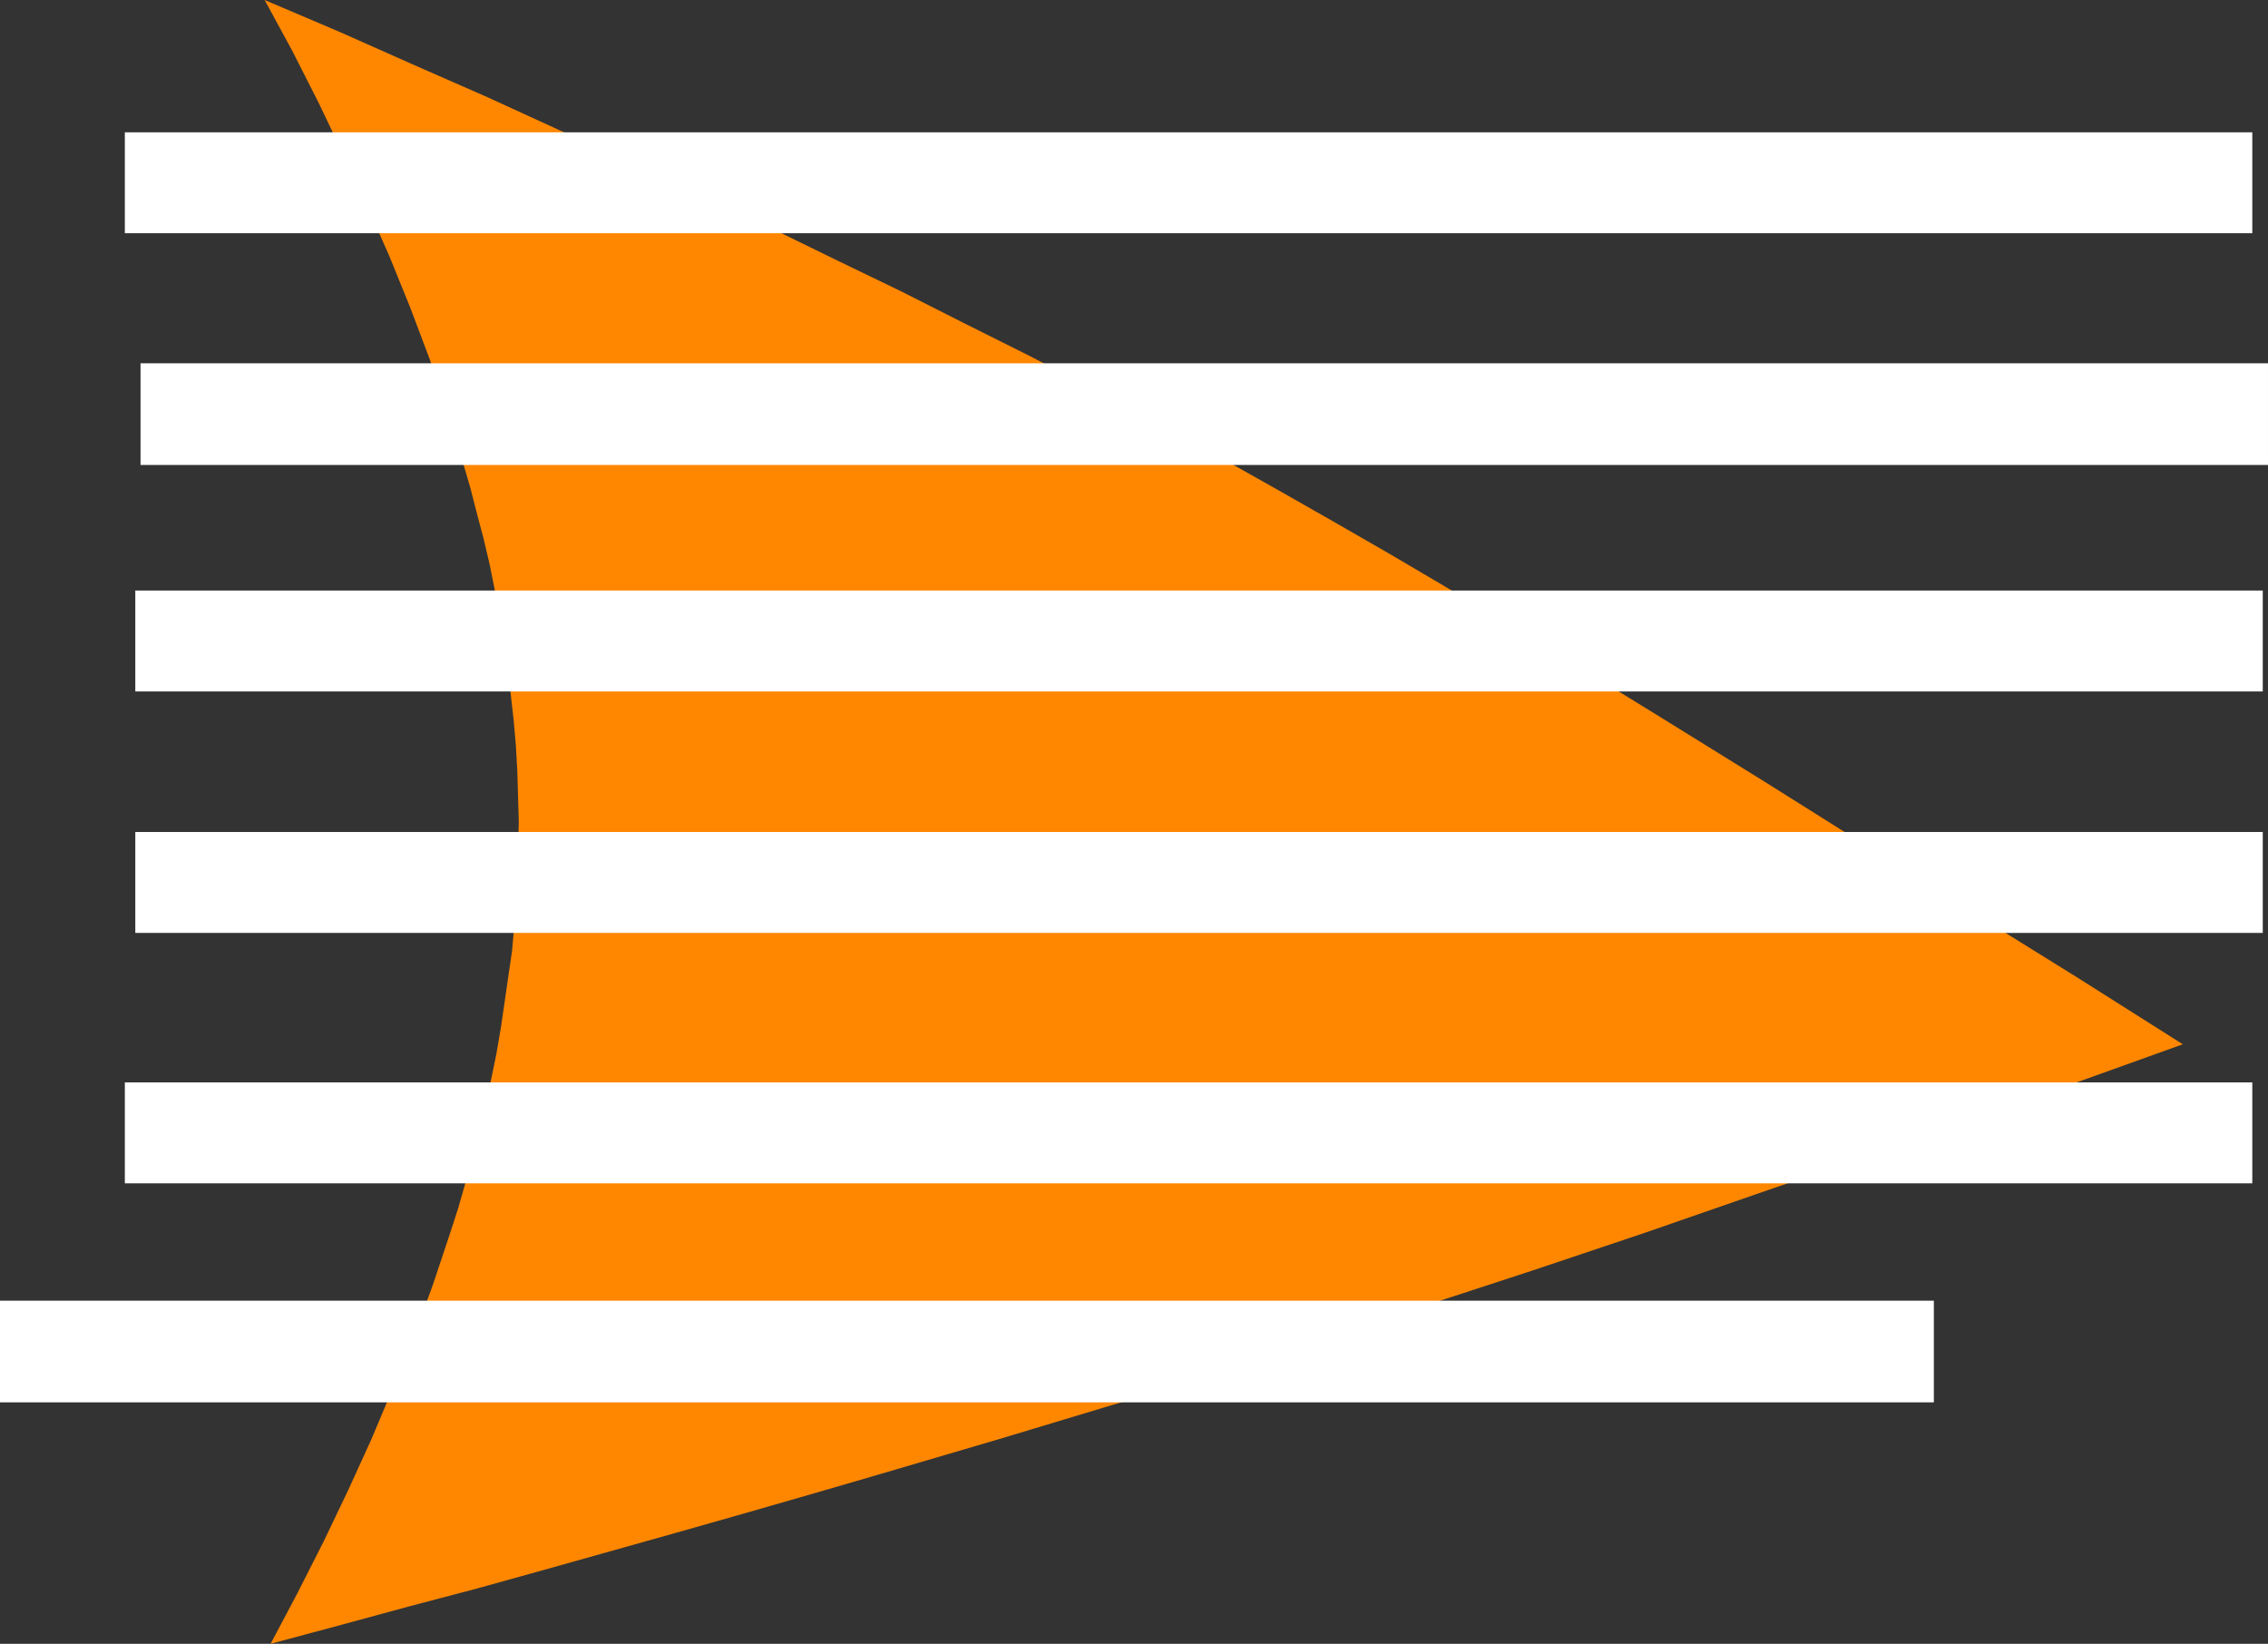 <?xml version="1.0" encoding="UTF-8" standalone="no"?>
<svg
   version="1.0"
   width="129.724mm"
   height="94.013mm"
   id="svg7"
   sodipodi:docname="Shape 163.wmf"
   xmlns:inkscape="http://www.inkscape.org/namespaces/inkscape"
   xmlns:sodipodi="http://sodipodi.sourceforge.net/DTD/sodipodi-0.dtd"
   xmlns="http://www.w3.org/2000/svg"
   xmlns:svg="http://www.w3.org/2000/svg">
  <rect width="100%" height="100%" fill="#333333" stroke="none"/>
  <sodipodi:namedview
     id="namedview7"
     pagecolor="#ffffff"
     bordercolor="#000000"
     borderopacity="0.25"
     inkscape:showpageshadow="2"
     inkscape:pageopacity="0.0"
     inkscape:pagecheckerboard="0"
     inkscape:deskcolor="#d1d1d1"
     inkscape:document-units="mm" />
  <defs
     id="defs1">
    <pattern
       id="WMFhbasepattern"
       patternUnits="userSpaceOnUse"
       width="6"
       height="6"
       x="0"
       y="0" />
  </defs>
  <path
     style="fill:#ff8700;fill-opacity:1;fill-rule:evenodd;stroke:none"
     d="m 58.499,355.324 5.818,-10.988 5.656,-11.149 5.333,-11.149 5.01,-10.988 4.686,-11.149 4.525,-11.149 4.04,-10.988 3.717,-11.149 1.778,-5.494 1.616,-5.655 1.454,-5.494 1.454,-5.494 1.293,-5.494 1.293,-5.655 1.131,-5.494 0.97,-5.655 0.808,-5.494 0.808,-5.655 0.808,-5.494 0.485,-5.494 0.323,-5.655 0.323,-5.494 0.162,-5.655 0.162,-5.494 -0.162,-5.655 -0.162,-5.494 -0.323,-5.655 -0.485,-5.494 -0.646,-5.655 -0.646,-5.494 -0.808,-5.494 -0.97,-5.655 -0.97,-5.494 -1.131,-5.655 -1.293,-5.494 -1.454,-5.494 -1.454,-5.655 -1.616,-5.494 L 98.414,94.365 96.798,88.71 94.859,83.216 92.92,77.722 88.718,66.573 84.194,55.423 79.346,44.436 74.174,33.286 68.842,22.137 63.186,10.988 57.206,0 l 16.322,6.948 15.998,7.11 15.837,6.948 15.514,7.11 15.19,6.948 15.19,6.948 14.706,6.948 14.544,7.11 14.382,6.948 14.059,7.11 13.898,6.948 13.574,7.11 13.413,7.11 13.09,7.11 12.928,7.271 12.766,7.271 11.797,6.787 11.797,6.948 23.27,13.896 23.109,14.219 22.947,14.219 22.624,14.219 22.624,14.219 22.624,14.058 22.462,14.219 -22.947,8.241 -23.109,8.079 -23.432,8.241 -23.432,8.079 -23.755,8.241 -24.078,8.079 -24.24,7.918 -24.563,7.918 -12.928,4.201 -13.251,4.04 -13.251,4.201 -13.413,4.04 -13.413,4.04 -13.736,4.04 -13.736,4.04 -13.898,4.04 -14.059,4.04 -14.221,4.04 -14.382,4.04 -14.382,4.04 -14.544,4.04 -14.706,3.878 -14.867,4.04 z"
     id="path1" />
  <path
     style="fill:#ffffff;fill-opacity:1;fill-rule:evenodd;stroke:none"
     d="M 26.987,28.6 H 486.9 V 50.414 H 26.987 Z"
     id="path2" />
  <path
     style="fill:#ffffff;fill-opacity:1;fill-rule:evenodd;stroke:none"
     d="m 0,281.156 h 418.059 v 21.975 H 0 Z"
     id="path3" />
  <path
     style="fill:#ffffff;fill-opacity:1;fill-rule:evenodd;stroke:none"
     d="m 26.987,233.974 h 459.913 v 21.814 H 26.987 Z"
     id="path4" />
  <path
     style="fill:#ffffff;fill-opacity:1;fill-rule:evenodd;stroke:none"
     d="M 29.25,179.843 H 489.163 v 21.814 H 29.25 Z"
     id="path5" />
  <path
     style="fill:#ffffff;fill-opacity:1;fill-rule:evenodd;stroke:none"
     d="M 29.25,127.651 H 489.163 v 21.814 H 29.25 Z"
     id="path6" />
  <path
     style="fill:#ffffff;fill-opacity:1;fill-rule:evenodd;stroke:none"
     d="M 30.381,78.53 H 490.294 V 100.505 H 30.381 Z"
     id="path7" />
</svg>
